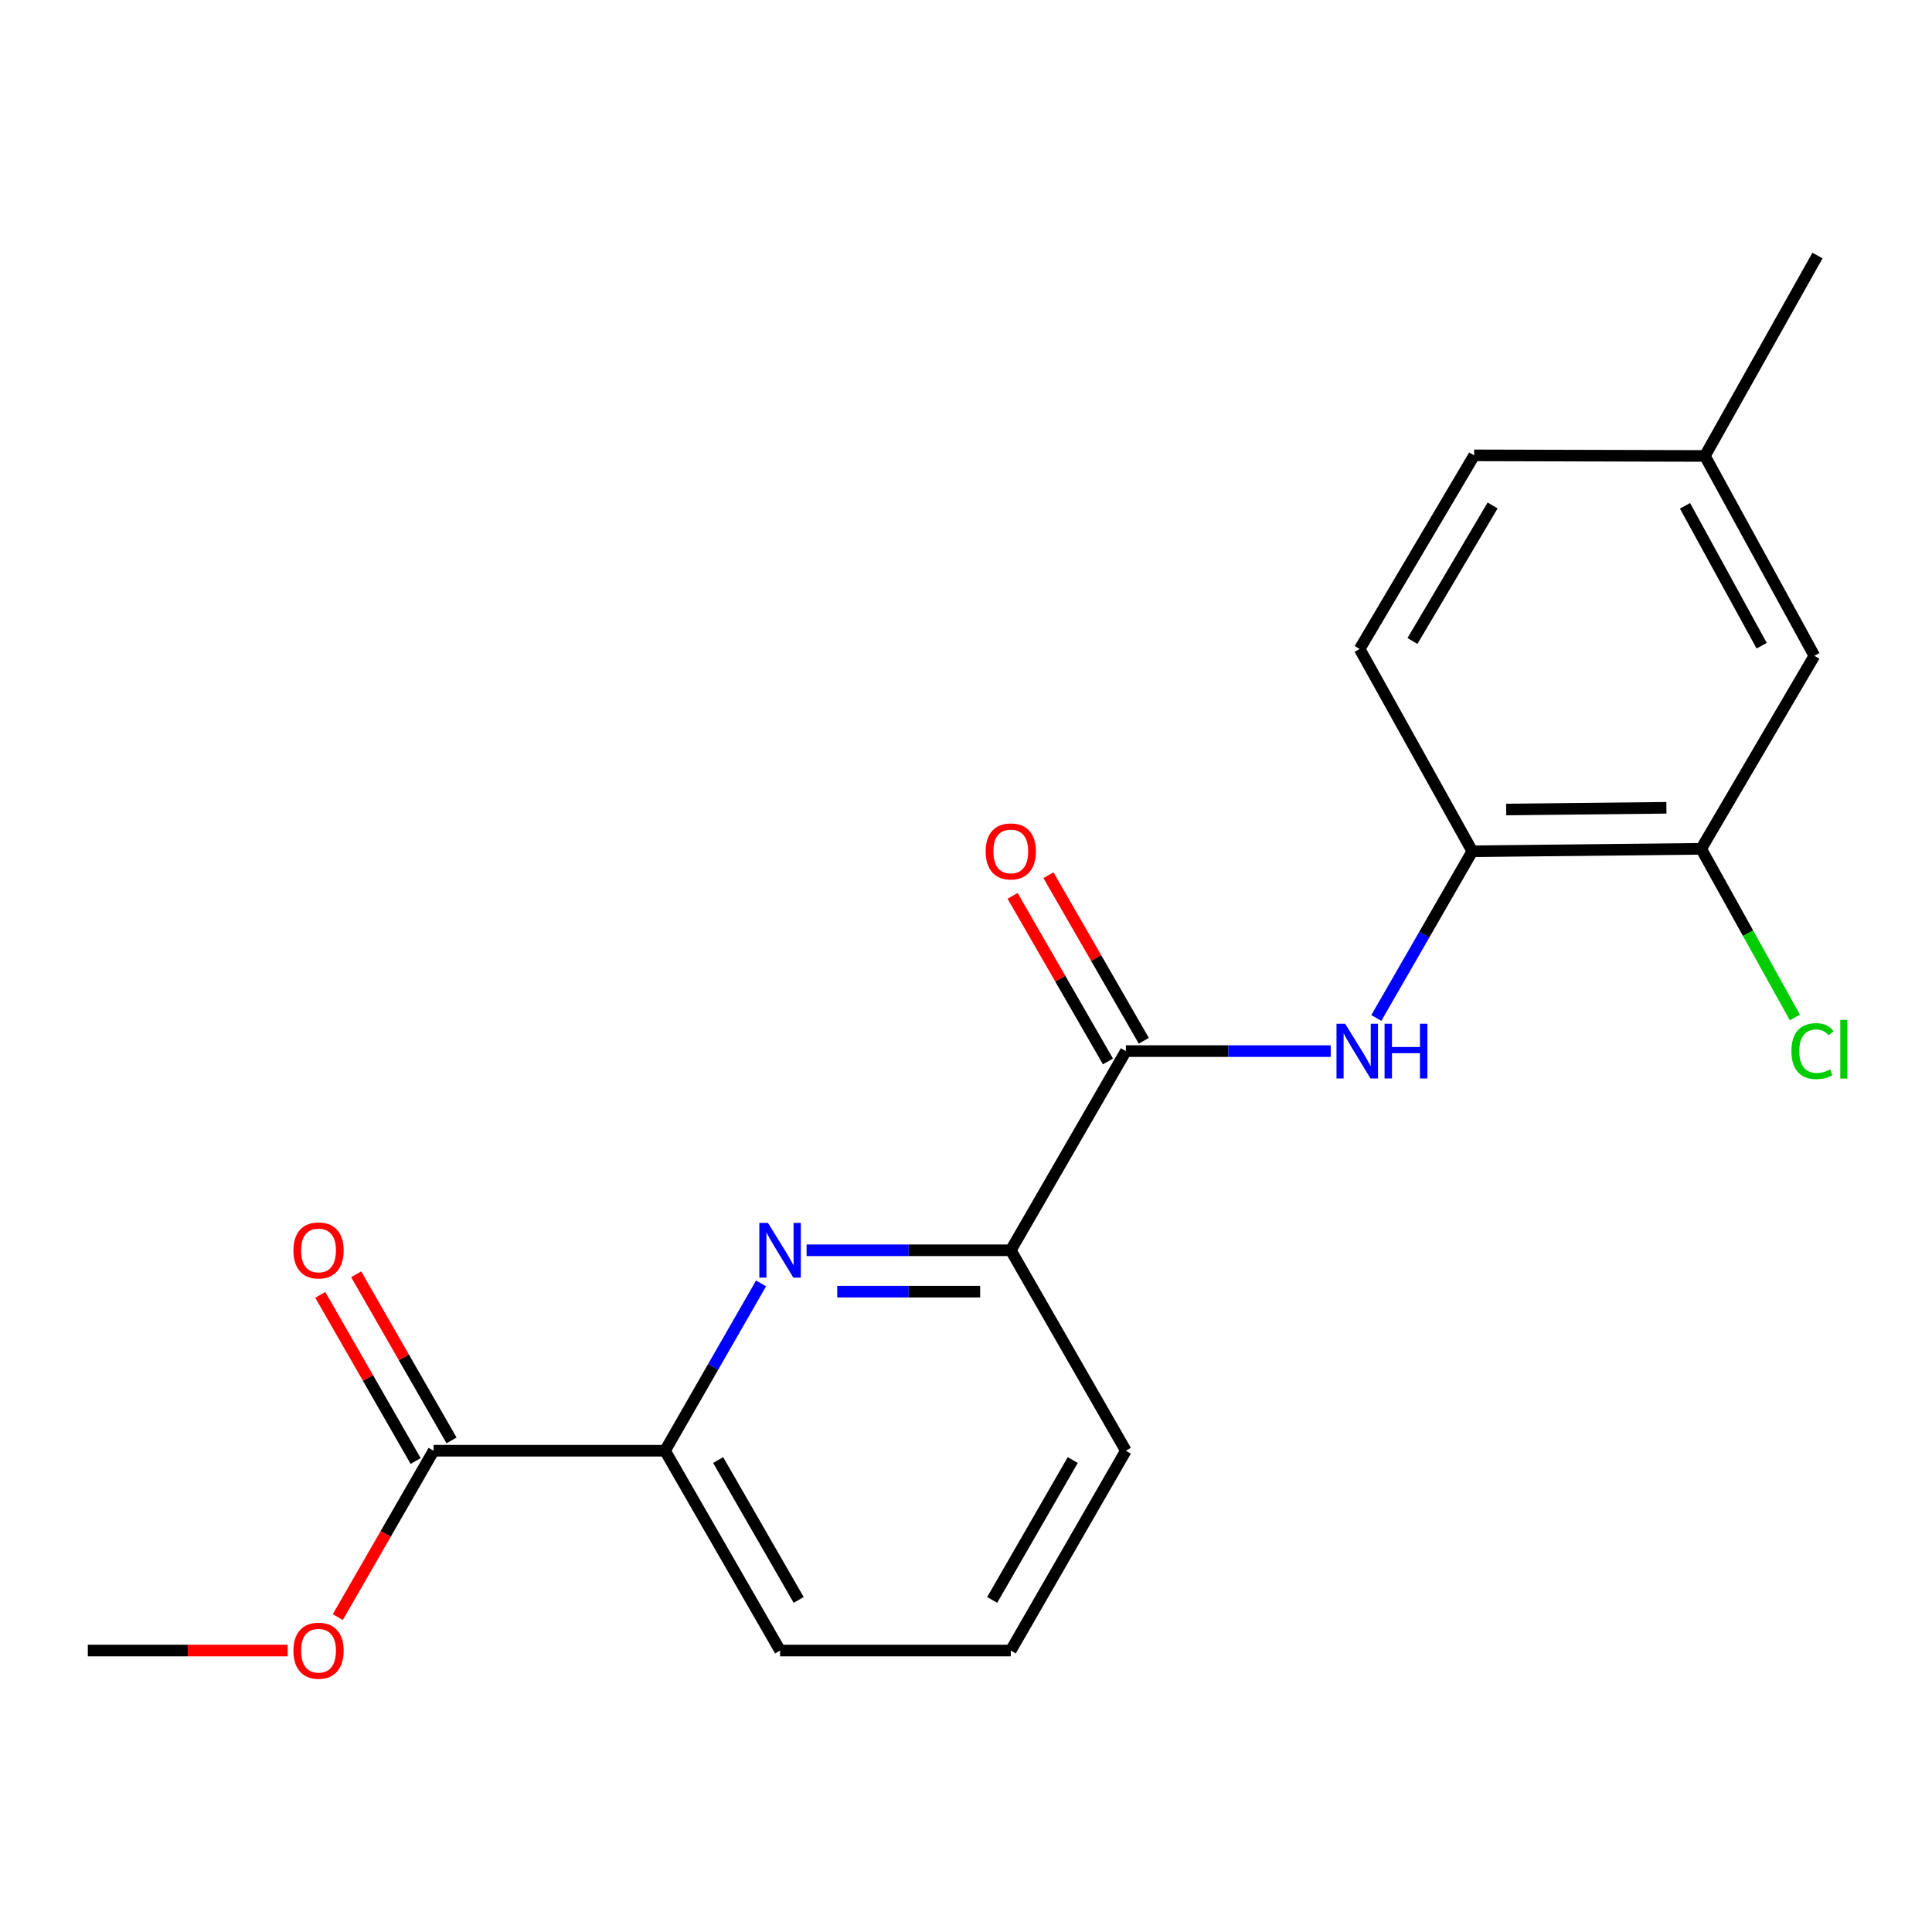 <?xml version='1.0' encoding='iso-8859-1'?>
<svg version='1.1' baseProfile='full'
              xmlns='http://www.w3.org/2000/svg'
                      xmlns:rdkit='http://www.rdkit.org/xml'
                      xmlns:xlink='http://www.w3.org/1999/xlink'
                  xml:space='preserve'
width='1000px' height='1000px' viewBox='0 0 1000 1000'>
<!-- END OF HEADER -->
<rect style='opacity:1.0;fill:#FFFFFF;stroke:none' width='1000' height='1000' x='0' y='0'> </rect>
<path class='bond-2' d='M 417.493,647.143 L 470.336,647.143' style='fill:none;fill-rule:evenodd;stroke:#0000FF;stroke-width:6px;stroke-linecap:butt;stroke-linejoin:miter;stroke-opacity:1' />
<path class='bond-2' d='M 470.336,647.143 L 523.178,647.143' style='fill:none;fill-rule:evenodd;stroke:#000000;stroke-width:6px;stroke-linecap:butt;stroke-linejoin:miter;stroke-opacity:1' />
<path class='bond-2' d='M 433.346,668.564 L 470.336,668.564' style='fill:none;fill-rule:evenodd;stroke:#0000FF;stroke-width:6px;stroke-linecap:butt;stroke-linejoin:miter;stroke-opacity:1' />
<path class='bond-2' d='M 470.336,668.564 L 507.325,668.564' style='fill:none;fill-rule:evenodd;stroke:#000000;stroke-width:6px;stroke-linecap:butt;stroke-linejoin:miter;stroke-opacity:1' />
<path class='bond-3' d='M 393.924,664.294 L 369.071,707.593' style='fill:none;fill-rule:evenodd;stroke:#0000FF;stroke-width:6px;stroke-linecap:butt;stroke-linejoin:miter;stroke-opacity:1' />
<path class='bond-3' d='M 369.071,707.593 L 344.218,750.892' style='fill:none;fill-rule:evenodd;stroke:#000000;stroke-width:6px;stroke-linecap:butt;stroke-linejoin:miter;stroke-opacity:1' />
<path class='bond-0' d='M 582.752,544.049 L 523.178,647.143' style='fill:none;fill-rule:evenodd;stroke:#000000;stroke-width:6px;stroke-linecap:butt;stroke-linejoin:miter;stroke-opacity:1' />
<path class='bond-1' d='M 582.752,544.049 L 635.763,544.049' style='fill:none;fill-rule:evenodd;stroke:#000000;stroke-width:6px;stroke-linecap:butt;stroke-linejoin:miter;stroke-opacity:1' />
<path class='bond-1' d='M 635.763,544.049 L 688.773,544.049' style='fill:none;fill-rule:evenodd;stroke:#0000FF;stroke-width:6px;stroke-linecap:butt;stroke-linejoin:miter;stroke-opacity:1' />
<path class='bond-7' d='M 592.033,538.703 L 567.356,495.856' style='fill:none;fill-rule:evenodd;stroke:#000000;stroke-width:6px;stroke-linecap:butt;stroke-linejoin:miter;stroke-opacity:1' />
<path class='bond-7' d='M 567.356,495.856 L 542.679,453.008' style='fill:none;fill-rule:evenodd;stroke:#FF0000;stroke-width:6px;stroke-linecap:butt;stroke-linejoin:miter;stroke-opacity:1' />
<path class='bond-7' d='M 573.471,549.394 L 548.794,506.546' style='fill:none;fill-rule:evenodd;stroke:#000000;stroke-width:6px;stroke-linecap:butt;stroke-linejoin:miter;stroke-opacity:1' />
<path class='bond-7' d='M 548.794,506.546 L 524.116,463.699' style='fill:none;fill-rule:evenodd;stroke:#FF0000;stroke-width:6px;stroke-linecap:butt;stroke-linejoin:miter;stroke-opacity:1' />
<path class='bond-4' d='M 712.377,526.905 L 737.217,483.757' style='fill:none;fill-rule:evenodd;stroke:#0000FF;stroke-width:6px;stroke-linecap:butt;stroke-linejoin:miter;stroke-opacity:1' />
<path class='bond-4' d='M 737.217,483.757 L 762.058,440.609' style='fill:none;fill-rule:evenodd;stroke:#000000;stroke-width:6px;stroke-linecap:butt;stroke-linejoin:miter;stroke-opacity:1' />
<path class='bond-15' d='M 523.178,647.143 L 582.752,750.892' style='fill:none;fill-rule:evenodd;stroke:#000000;stroke-width:6px;stroke-linecap:butt;stroke-linejoin:miter;stroke-opacity:1' />
<path class='bond-5' d='M 344.218,750.892 L 224.427,750.892' style='fill:none;fill-rule:evenodd;stroke:#000000;stroke-width:6px;stroke-linecap:butt;stroke-linejoin:miter;stroke-opacity:1' />
<path class='bond-16' d='M 344.218,750.892 L 403.768,854.319' style='fill:none;fill-rule:evenodd;stroke:#000000;stroke-width:6px;stroke-linecap:butt;stroke-linejoin:miter;stroke-opacity:1' />
<path class='bond-16' d='M 371.714,755.718 L 413.399,828.117' style='fill:none;fill-rule:evenodd;stroke:#000000;stroke-width:6px;stroke-linecap:butt;stroke-linejoin:miter;stroke-opacity:1' />
<path class='bond-6' d='M 762.058,440.609 L 880.527,439.348' style='fill:none;fill-rule:evenodd;stroke:#000000;stroke-width:6px;stroke-linecap:butt;stroke-linejoin:miter;stroke-opacity:1' />
<path class='bond-6' d='M 779.6,419 L 862.529,418.117' style='fill:none;fill-rule:evenodd;stroke:#000000;stroke-width:6px;stroke-linecap:butt;stroke-linejoin:miter;stroke-opacity:1' />
<path class='bond-10' d='M 762.058,440.609 L 703.757,335.908' style='fill:none;fill-rule:evenodd;stroke:#000000;stroke-width:6px;stroke-linecap:butt;stroke-linejoin:miter;stroke-opacity:1' />
<path class='bond-9' d='M 233.716,745.56 L 209.035,702.561' style='fill:none;fill-rule:evenodd;stroke:#000000;stroke-width:6px;stroke-linecap:butt;stroke-linejoin:miter;stroke-opacity:1' />
<path class='bond-9' d='M 209.035,702.561 L 184.354,659.562' style='fill:none;fill-rule:evenodd;stroke:#FF0000;stroke-width:6px;stroke-linecap:butt;stroke-linejoin:miter;stroke-opacity:1' />
<path class='bond-9' d='M 215.138,756.224 L 190.457,713.224' style='fill:none;fill-rule:evenodd;stroke:#000000;stroke-width:6px;stroke-linecap:butt;stroke-linejoin:miter;stroke-opacity:1' />
<path class='bond-9' d='M 190.457,713.224 L 165.776,670.225' style='fill:none;fill-rule:evenodd;stroke:#FF0000;stroke-width:6px;stroke-linecap:butt;stroke-linejoin:miter;stroke-opacity:1' />
<path class='bond-13' d='M 224.427,750.892 L 199.633,793.954' style='fill:none;fill-rule:evenodd;stroke:#000000;stroke-width:6px;stroke-linecap:butt;stroke-linejoin:miter;stroke-opacity:1' />
<path class='bond-13' d='M 199.633,793.954 L 174.839,837.016' style='fill:none;fill-rule:evenodd;stroke:#FF0000;stroke-width:6px;stroke-linecap:butt;stroke-linejoin:miter;stroke-opacity:1' />
<path class='bond-8' d='M 880.527,439.348 L 939.126,339.443' style='fill:none;fill-rule:evenodd;stroke:#000000;stroke-width:6px;stroke-linecap:butt;stroke-linejoin:miter;stroke-opacity:1' />
<path class='bond-11' d='M 880.527,439.348 L 904.776,482.997' style='fill:none;fill-rule:evenodd;stroke:#000000;stroke-width:6px;stroke-linecap:butt;stroke-linejoin:miter;stroke-opacity:1' />
<path class='bond-11' d='M 904.776,482.997 L 929.025,526.646' style='fill:none;fill-rule:evenodd;stroke:#00CC00;stroke-width:6px;stroke-linecap:butt;stroke-linejoin:miter;stroke-opacity:1' />
<path class='bond-21' d='M 939.126,339.443 L 882.443,236.003' style='fill:none;fill-rule:evenodd;stroke:#000000;stroke-width:6px;stroke-linecap:butt;stroke-linejoin:miter;stroke-opacity:1' />
<path class='bond-21' d='M 911.838,334.221 L 872.16,261.813' style='fill:none;fill-rule:evenodd;stroke:#000000;stroke-width:6px;stroke-linecap:butt;stroke-linejoin:miter;stroke-opacity:1' />
<path class='bond-14' d='M 703.757,335.908 L 763.022,235.694' style='fill:none;fill-rule:evenodd;stroke:#000000;stroke-width:6px;stroke-linecap:butt;stroke-linejoin:miter;stroke-opacity:1' />
<path class='bond-14' d='M 731.085,331.78 L 772.57,261.63' style='fill:none;fill-rule:evenodd;stroke:#000000;stroke-width:6px;stroke-linecap:butt;stroke-linejoin:miter;stroke-opacity:1' />
<path class='bond-12' d='M 882.443,236.003 L 763.022,235.694' style='fill:none;fill-rule:evenodd;stroke:#000000;stroke-width:6px;stroke-linecap:butt;stroke-linejoin:miter;stroke-opacity:1' />
<path class='bond-18' d='M 882.443,236.003 L 940.732,132.266' style='fill:none;fill-rule:evenodd;stroke:#000000;stroke-width:6px;stroke-linecap:butt;stroke-linejoin:miter;stroke-opacity:1' />
<path class='bond-19' d='M 148.891,854.319 L 97.173,854.319' style='fill:none;fill-rule:evenodd;stroke:#FF0000;stroke-width:6px;stroke-linecap:butt;stroke-linejoin:miter;stroke-opacity:1' />
<path class='bond-19' d='M 97.173,854.319 L 45.455,854.319' style='fill:none;fill-rule:evenodd;stroke:#000000;stroke-width:6px;stroke-linecap:butt;stroke-linejoin:miter;stroke-opacity:1' />
<path class='bond-20' d='M 582.752,750.892 L 523.178,854.319' style='fill:none;fill-rule:evenodd;stroke:#000000;stroke-width:6px;stroke-linecap:butt;stroke-linejoin:miter;stroke-opacity:1' />
<path class='bond-20' d='M 555.254,755.714 L 513.552,828.114' style='fill:none;fill-rule:evenodd;stroke:#000000;stroke-width:6px;stroke-linecap:butt;stroke-linejoin:miter;stroke-opacity:1' />
<path class='bond-17' d='M 403.768,854.319 L 523.178,854.319' style='fill:none;fill-rule:evenodd;stroke:#000000;stroke-width:6px;stroke-linecap:butt;stroke-linejoin:miter;stroke-opacity:1' />
<path  class='atom-0' d='M 397.508 632.983
L 406.788 647.983
Q 407.708 649.463, 409.188 652.143
Q 410.668 654.823, 410.748 654.983
L 410.748 632.983
L 414.508 632.983
L 414.508 661.303
L 410.628 661.303
L 400.668 644.903
Q 399.508 642.983, 398.268 640.783
Q 397.068 638.583, 396.708 637.903
L 396.708 661.303
L 393.028 661.303
L 393.028 632.983
L 397.508 632.983
' fill='#0000FF'/>
<path  class='atom-2' d='M 696.247 529.889
L 705.527 544.889
Q 706.447 546.369, 707.927 549.049
Q 709.407 551.729, 709.487 551.889
L 709.487 529.889
L 713.247 529.889
L 713.247 558.209
L 709.367 558.209
L 699.407 541.809
Q 698.247 539.889, 697.007 537.689
Q 695.807 535.489, 695.447 534.809
L 695.447 558.209
L 691.767 558.209
L 691.767 529.889
L 696.247 529.889
' fill='#0000FF'/>
<path  class='atom-2' d='M 716.647 529.889
L 720.487 529.889
L 720.487 541.929
L 734.967 541.929
L 734.967 529.889
L 738.807 529.889
L 738.807 558.209
L 734.967 558.209
L 734.967 545.129
L 720.487 545.129
L 720.487 558.209
L 716.647 558.209
L 716.647 529.889
' fill='#0000FF'/>
<path  class='atom-8' d='M 510.178 440.689
Q 510.178 433.889, 513.538 430.089
Q 516.898 426.289, 523.178 426.289
Q 529.458 426.289, 532.818 430.089
Q 536.178 433.889, 536.178 440.689
Q 536.178 447.569, 532.778 451.489
Q 529.378 455.369, 523.178 455.369
Q 516.938 455.369, 513.538 451.489
Q 510.178 447.609, 510.178 440.689
M 523.178 452.169
Q 527.498 452.169, 529.818 449.289
Q 532.178 446.369, 532.178 440.689
Q 532.178 435.129, 529.818 432.329
Q 527.498 429.489, 523.178 429.489
Q 518.858 429.489, 516.498 432.289
Q 514.178 435.089, 514.178 440.689
Q 514.178 446.409, 516.498 449.289
Q 518.858 452.169, 523.178 452.169
' fill='#FF0000'/>
<path  class='atom-10' d='M 151.876 647.223
Q 151.876 640.423, 155.236 636.623
Q 158.596 632.823, 164.876 632.823
Q 171.156 632.823, 174.516 636.623
Q 177.876 640.423, 177.876 647.223
Q 177.876 654.103, 174.476 658.023
Q 171.076 661.903, 164.876 661.903
Q 158.636 661.903, 155.236 658.023
Q 151.876 654.143, 151.876 647.223
M 164.876 658.703
Q 169.196 658.703, 171.516 655.823
Q 173.876 652.903, 173.876 647.223
Q 173.876 641.663, 171.516 638.863
Q 169.196 636.023, 164.876 636.023
Q 160.556 636.023, 158.196 638.823
Q 155.876 641.623, 155.876 647.223
Q 155.876 652.943, 158.196 655.823
Q 160.556 658.703, 164.876 658.703
' fill='#FF0000'/>
<path  class='atom-12' d='M 927.23 544.053
Q 927.23 537.013, 930.51 533.333
Q 933.83 529.613, 940.11 529.613
Q 945.95 529.613, 949.07 533.733
L 946.43 535.893
Q 944.15 532.893, 940.11 532.893
Q 935.83 532.893, 933.55 535.773
Q 931.31 538.613, 931.31 544.053
Q 931.31 549.653, 933.63 552.533
Q 935.99 555.413, 940.55 555.413
Q 943.67 555.413, 947.31 553.533
L 948.43 556.533
Q 946.95 557.493, 944.71 558.053
Q 942.47 558.613, 939.99 558.613
Q 933.83 558.613, 930.51 554.853
Q 927.23 551.093, 927.23 544.053
' fill='#00CC00'/>
<path  class='atom-12' d='M 952.51 527.893
L 956.19 527.893
L 956.19 558.253
L 952.51 558.253
L 952.51 527.893
' fill='#00CC00'/>
<path  class='atom-14' d='M 151.876 854.399
Q 151.876 847.599, 155.236 843.799
Q 158.596 839.999, 164.876 839.999
Q 171.156 839.999, 174.516 843.799
Q 177.876 847.599, 177.876 854.399
Q 177.876 861.279, 174.476 865.199
Q 171.076 869.079, 164.876 869.079
Q 158.636 869.079, 155.236 865.199
Q 151.876 861.319, 151.876 854.399
M 164.876 865.879
Q 169.196 865.879, 171.516 862.999
Q 173.876 860.079, 173.876 854.399
Q 173.876 848.839, 171.516 846.039
Q 169.196 843.199, 164.876 843.199
Q 160.556 843.199, 158.196 845.999
Q 155.876 848.799, 155.876 854.399
Q 155.876 860.119, 158.196 862.999
Q 160.556 865.879, 164.876 865.879
' fill='#FF0000'/>
</svg>
